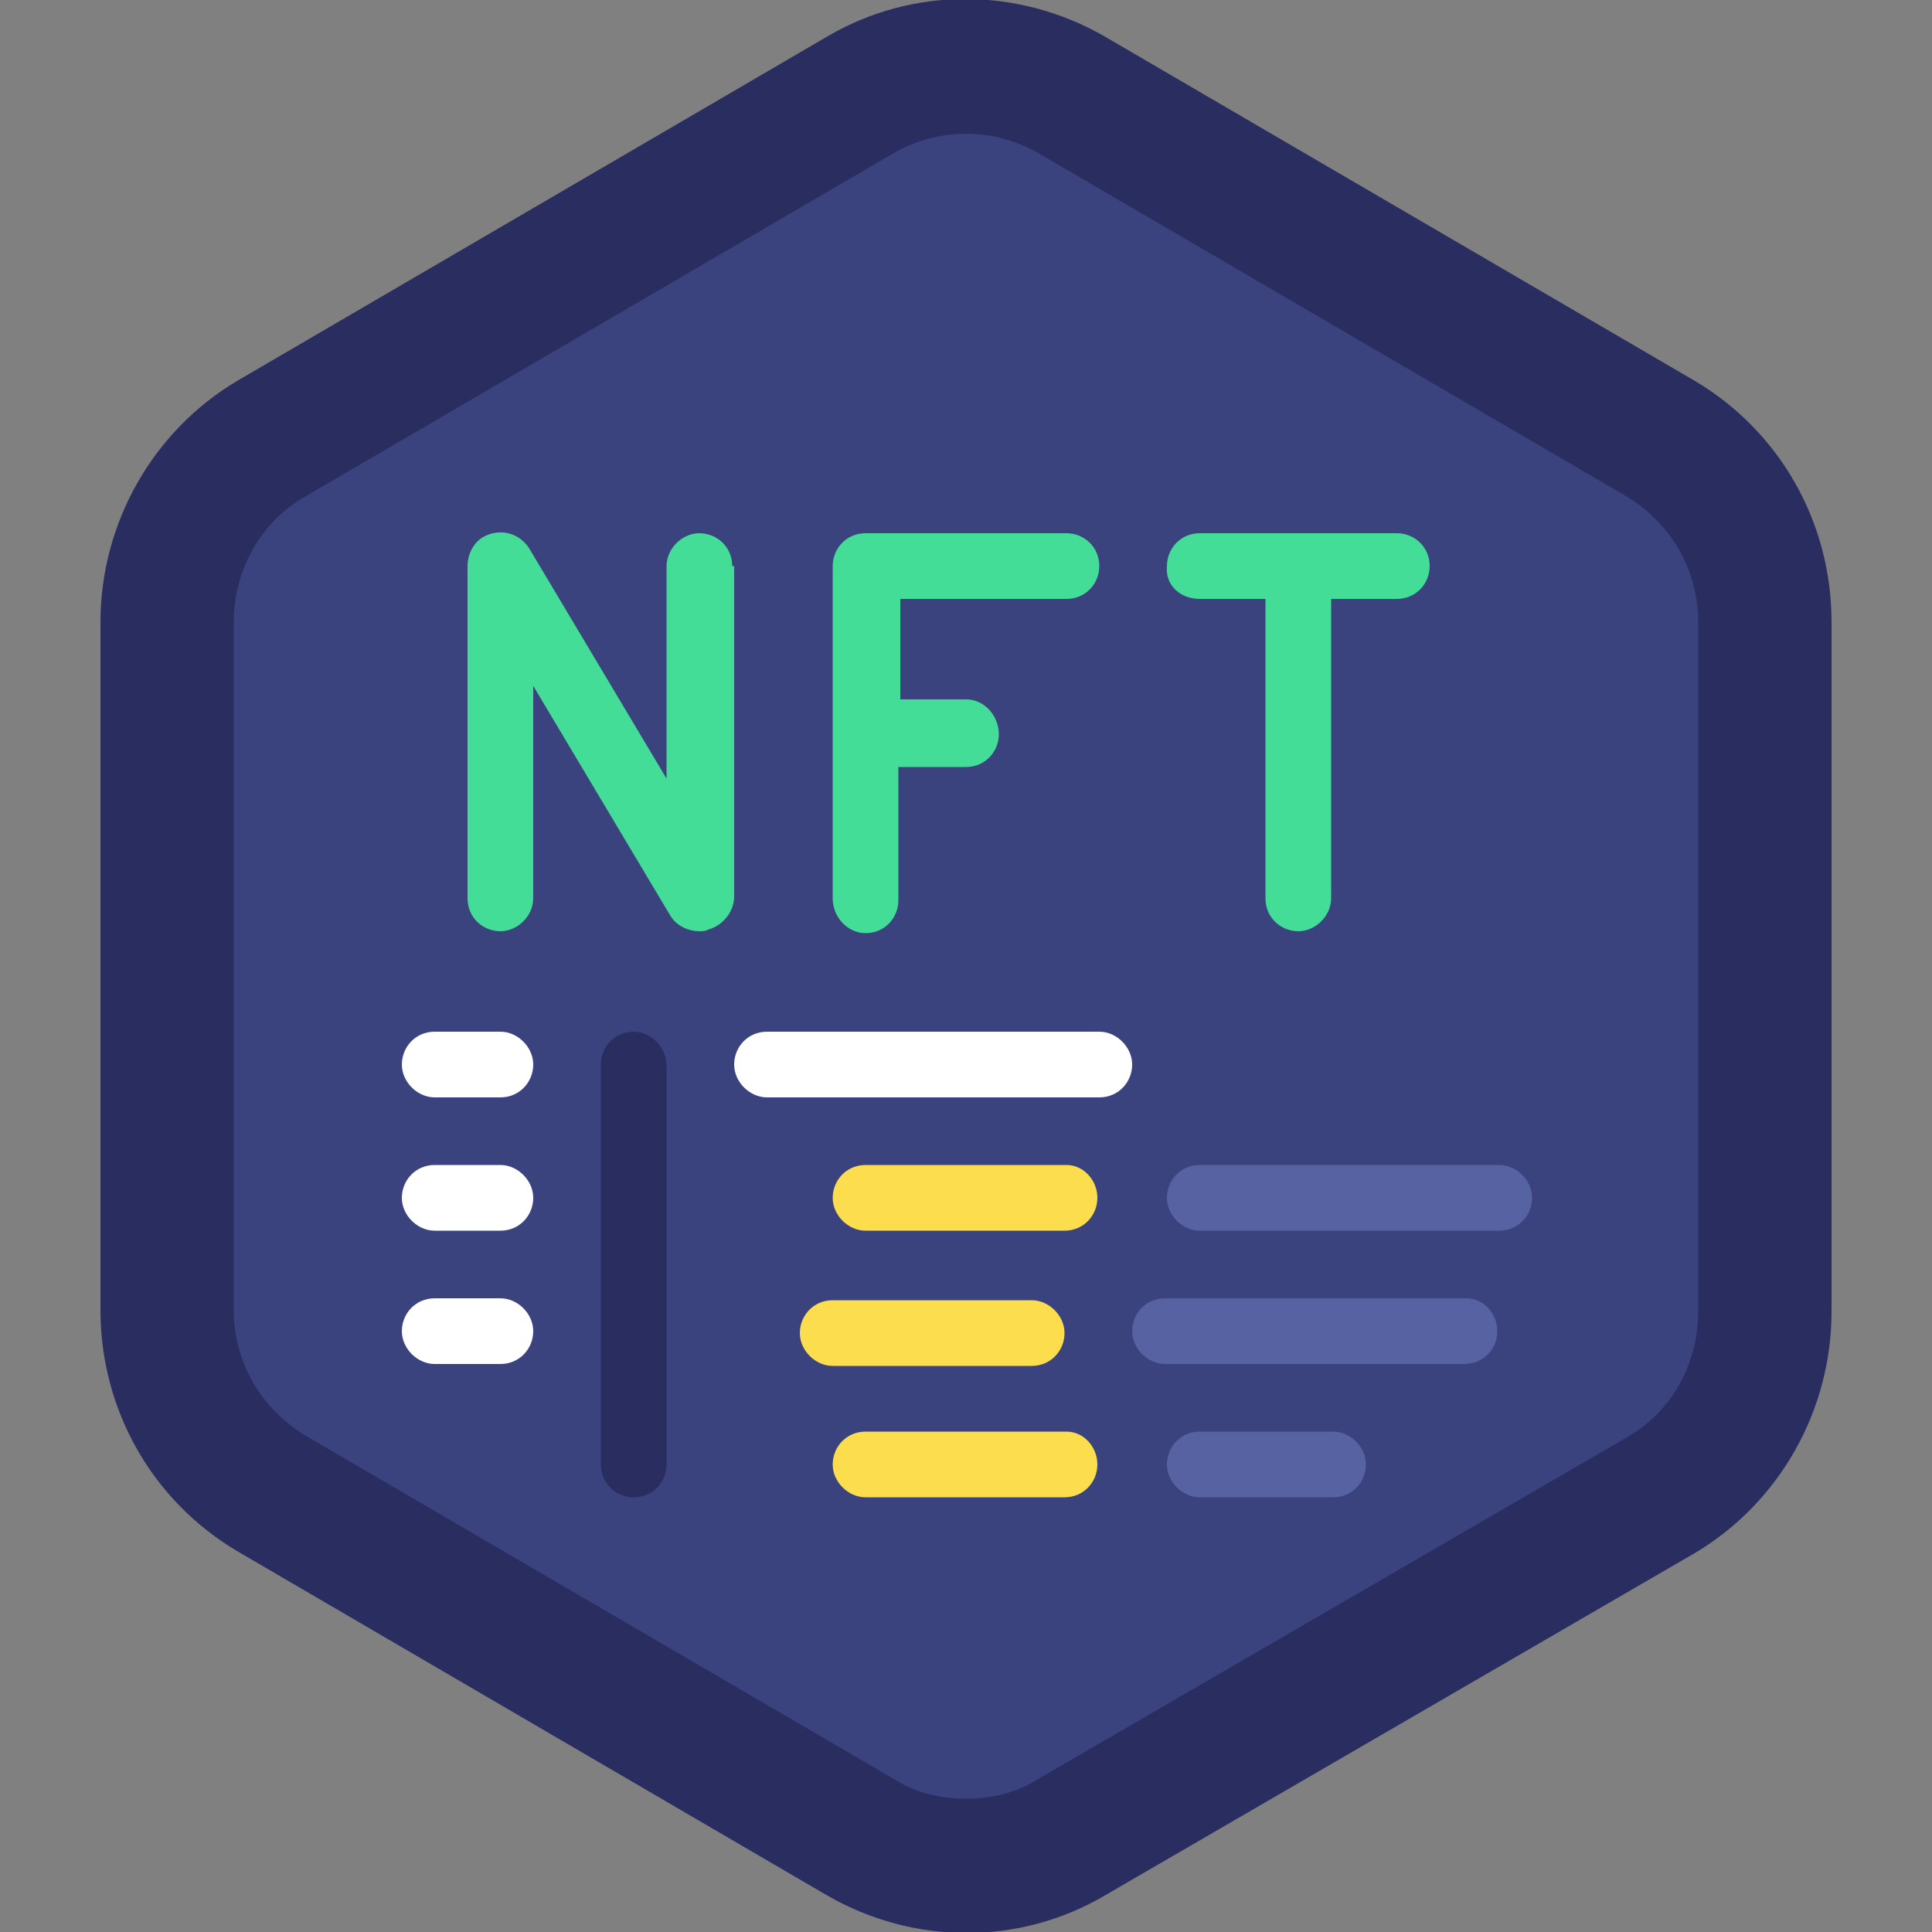 <svg xmlns="http://www.w3.org/2000/svg" xmlns:xlink="http://www.w3.org/1999/xlink" id="Icons" x="0px" y="0px" width="100px" height="100px" viewBox="0 0 100 100" style="enable-background:new 0 0 100 100;" xml:space="preserve"><rect x="0" y="0" width="100" height="100" fill="#808080" stroke="none"/><style type="text/css">	.st0{fill:#292D60;}	.st1{fill:#3B437F;}	.st2{fill:#43DD97;}	.st3{fill:#FFFFFF;}	.st4{fill:#FBDD4D;}	.st5{fill:#5762A3;}</style><g>	<path class="st0" d="M94.8,32.2v35.7c0,5.1-2.7,9.9-7.1,12.5L57.2,98.1c-4.4,2.6-9.9,2.6-14.4,0L12.3,80.3  C7.9,77.7,5.2,73,5.2,67.8V32.2c0-5.1,2.7-9.9,7.1-12.5L42.8,1.9c4.4-2.6,9.9-2.6,14.4,0l30.5,17.8C92.1,22.3,94.8,27,94.8,32.2z"></path>	<path class="st1" d="M50,93.1c-1.3,0-2.6-0.3-3.7-1L15.8,74.3c-2.3-1.4-3.7-3.8-3.7-6.5V32.2c0-2.7,1.4-5.2,3.7-6.5L46.3,7.9  c2.3-1.3,5.1-1.3,7.4,0l30.5,17.8c2.3,1.4,3.7,3.8,3.7,6.5v35.7c0,2.7-1.4,5.2-3.7,6.5L53.7,92.1C52.6,92.8,51.3,93.1,50,93.1z"></path>	<g>		<path class="st2" d="M37.9,29.3c0-1-0.8-1.7-1.7-1.7s-1.7,0.8-1.7,1.7v11l-7.1-11.9c-0.5-0.8-1.5-1.1-2.4-0.6   c-0.5,0.3-0.8,0.9-0.8,1.5v17.2c0,1,0.8,1.7,1.7,1.7s1.7-0.8,1.7-1.7v-11l7.1,11.9c0.3,0.5,0.9,0.8,1.5,0.8c0.2,0,0.3,0,0.5-0.1   c0.7-0.2,1.3-0.9,1.3-1.7V29.3z"></path>		<path class="st2" d="M44.8,48.3c1,0,1.7-0.8,1.7-1.7v-6.9H50c1,0,1.7-0.8,1.7-1.7S51,36.2,50,36.2h-3.4V31h8.6   c1,0,1.7-0.8,1.7-1.7c0-1-0.8-1.7-1.7-1.7H44.8c-1,0-1.7,0.8-1.7,1.7v17.2C43.1,47.5,43.9,48.3,44.8,48.3z"></path>		<path class="st2" d="M62.1,31h3.4v15.5c0,1,0.8,1.7,1.7,1.7s1.7-0.8,1.7-1.7V31h3.4c1,0,1.7-0.8,1.7-1.7c0-1-0.8-1.7-1.7-1.7H62.1   c-1,0-1.7,0.8-1.7,1.7C60.3,30.3,61.1,31,62.1,31z"></path>	</g>	<path class="st3" d="M56.9,53.4H39.7c-1,0-1.7,0.8-1.7,1.7s0.8,1.7,1.7,1.7h17.2c1,0,1.7-0.8,1.7-1.7S57.8,53.4,56.9,53.4z"></path>	<path class="st4" d="M55.2,60.3H44.8c-1,0-1.7,0.8-1.7,1.7s0.8,1.7,1.7,1.7h10.3c1,0,1.7-0.8,1.7-1.7S56.1,60.3,55.2,60.3z"></path>	<path class="st5" d="M77.6,60.3H62.1c-1,0-1.7,0.8-1.7,1.7s0.8,1.7,1.7,1.7h15.5c1,0,1.7-0.8,1.7-1.7S78.5,60.3,77.6,60.3z"></path>	<path class="st4" d="M55.2,74.1H44.8c-1,0-1.7,0.8-1.7,1.7s0.8,1.7,1.7,1.7h10.3c1,0,1.7-0.8,1.7-1.7S56.1,74.1,55.2,74.1z"></path>	<path class="st5" d="M69,74.1h-6.9c-1,0-1.7,0.8-1.7,1.7s0.8,1.7,1.7,1.7H69c1,0,1.7-0.8,1.7-1.7S69.9,74.1,69,74.1z"></path>	<path class="st4" d="M53.4,70.7c1,0,1.7-0.8,1.7-1.7s-0.8-1.7-1.7-1.7H43.1c-1,0-1.7,0.8-1.7,1.7s0.8,1.7,1.7,1.7H53.4z"></path>	<path class="st5" d="M75.9,67.2H60.3c-1,0-1.7,0.8-1.7,1.7s0.8,1.7,1.7,1.7h15.5c1,0,1.7-0.8,1.7-1.7S76.8,67.2,75.9,67.2z"></path>	<path class="st0" d="M32.8,53.4c-1,0-1.7,0.8-1.7,1.7v20.7c0,1,0.8,1.7,1.7,1.7c1,0,1.7-0.8,1.7-1.7V55.2  C34.5,54.2,33.7,53.4,32.8,53.4z"></path>	<path class="st3" d="M25.9,53.4h-3.4c-1,0-1.7,0.8-1.7,1.7s0.8,1.7,1.7,1.7h3.4c1,0,1.7-0.8,1.7-1.7S26.8,53.4,25.9,53.4z"></path>	<path class="st3" d="M25.9,60.3h-3.4c-1,0-1.7,0.8-1.7,1.7s0.8,1.7,1.7,1.7h3.4c1,0,1.7-0.8,1.7-1.7S26.8,60.3,25.9,60.3z"></path>	<path class="st3" d="M25.9,67.2h-3.4c-1,0-1.7,0.8-1.7,1.7s0.8,1.7,1.7,1.7h3.4c1,0,1.7-0.8,1.7-1.7S26.8,67.2,25.9,67.2z"></path></g></svg>